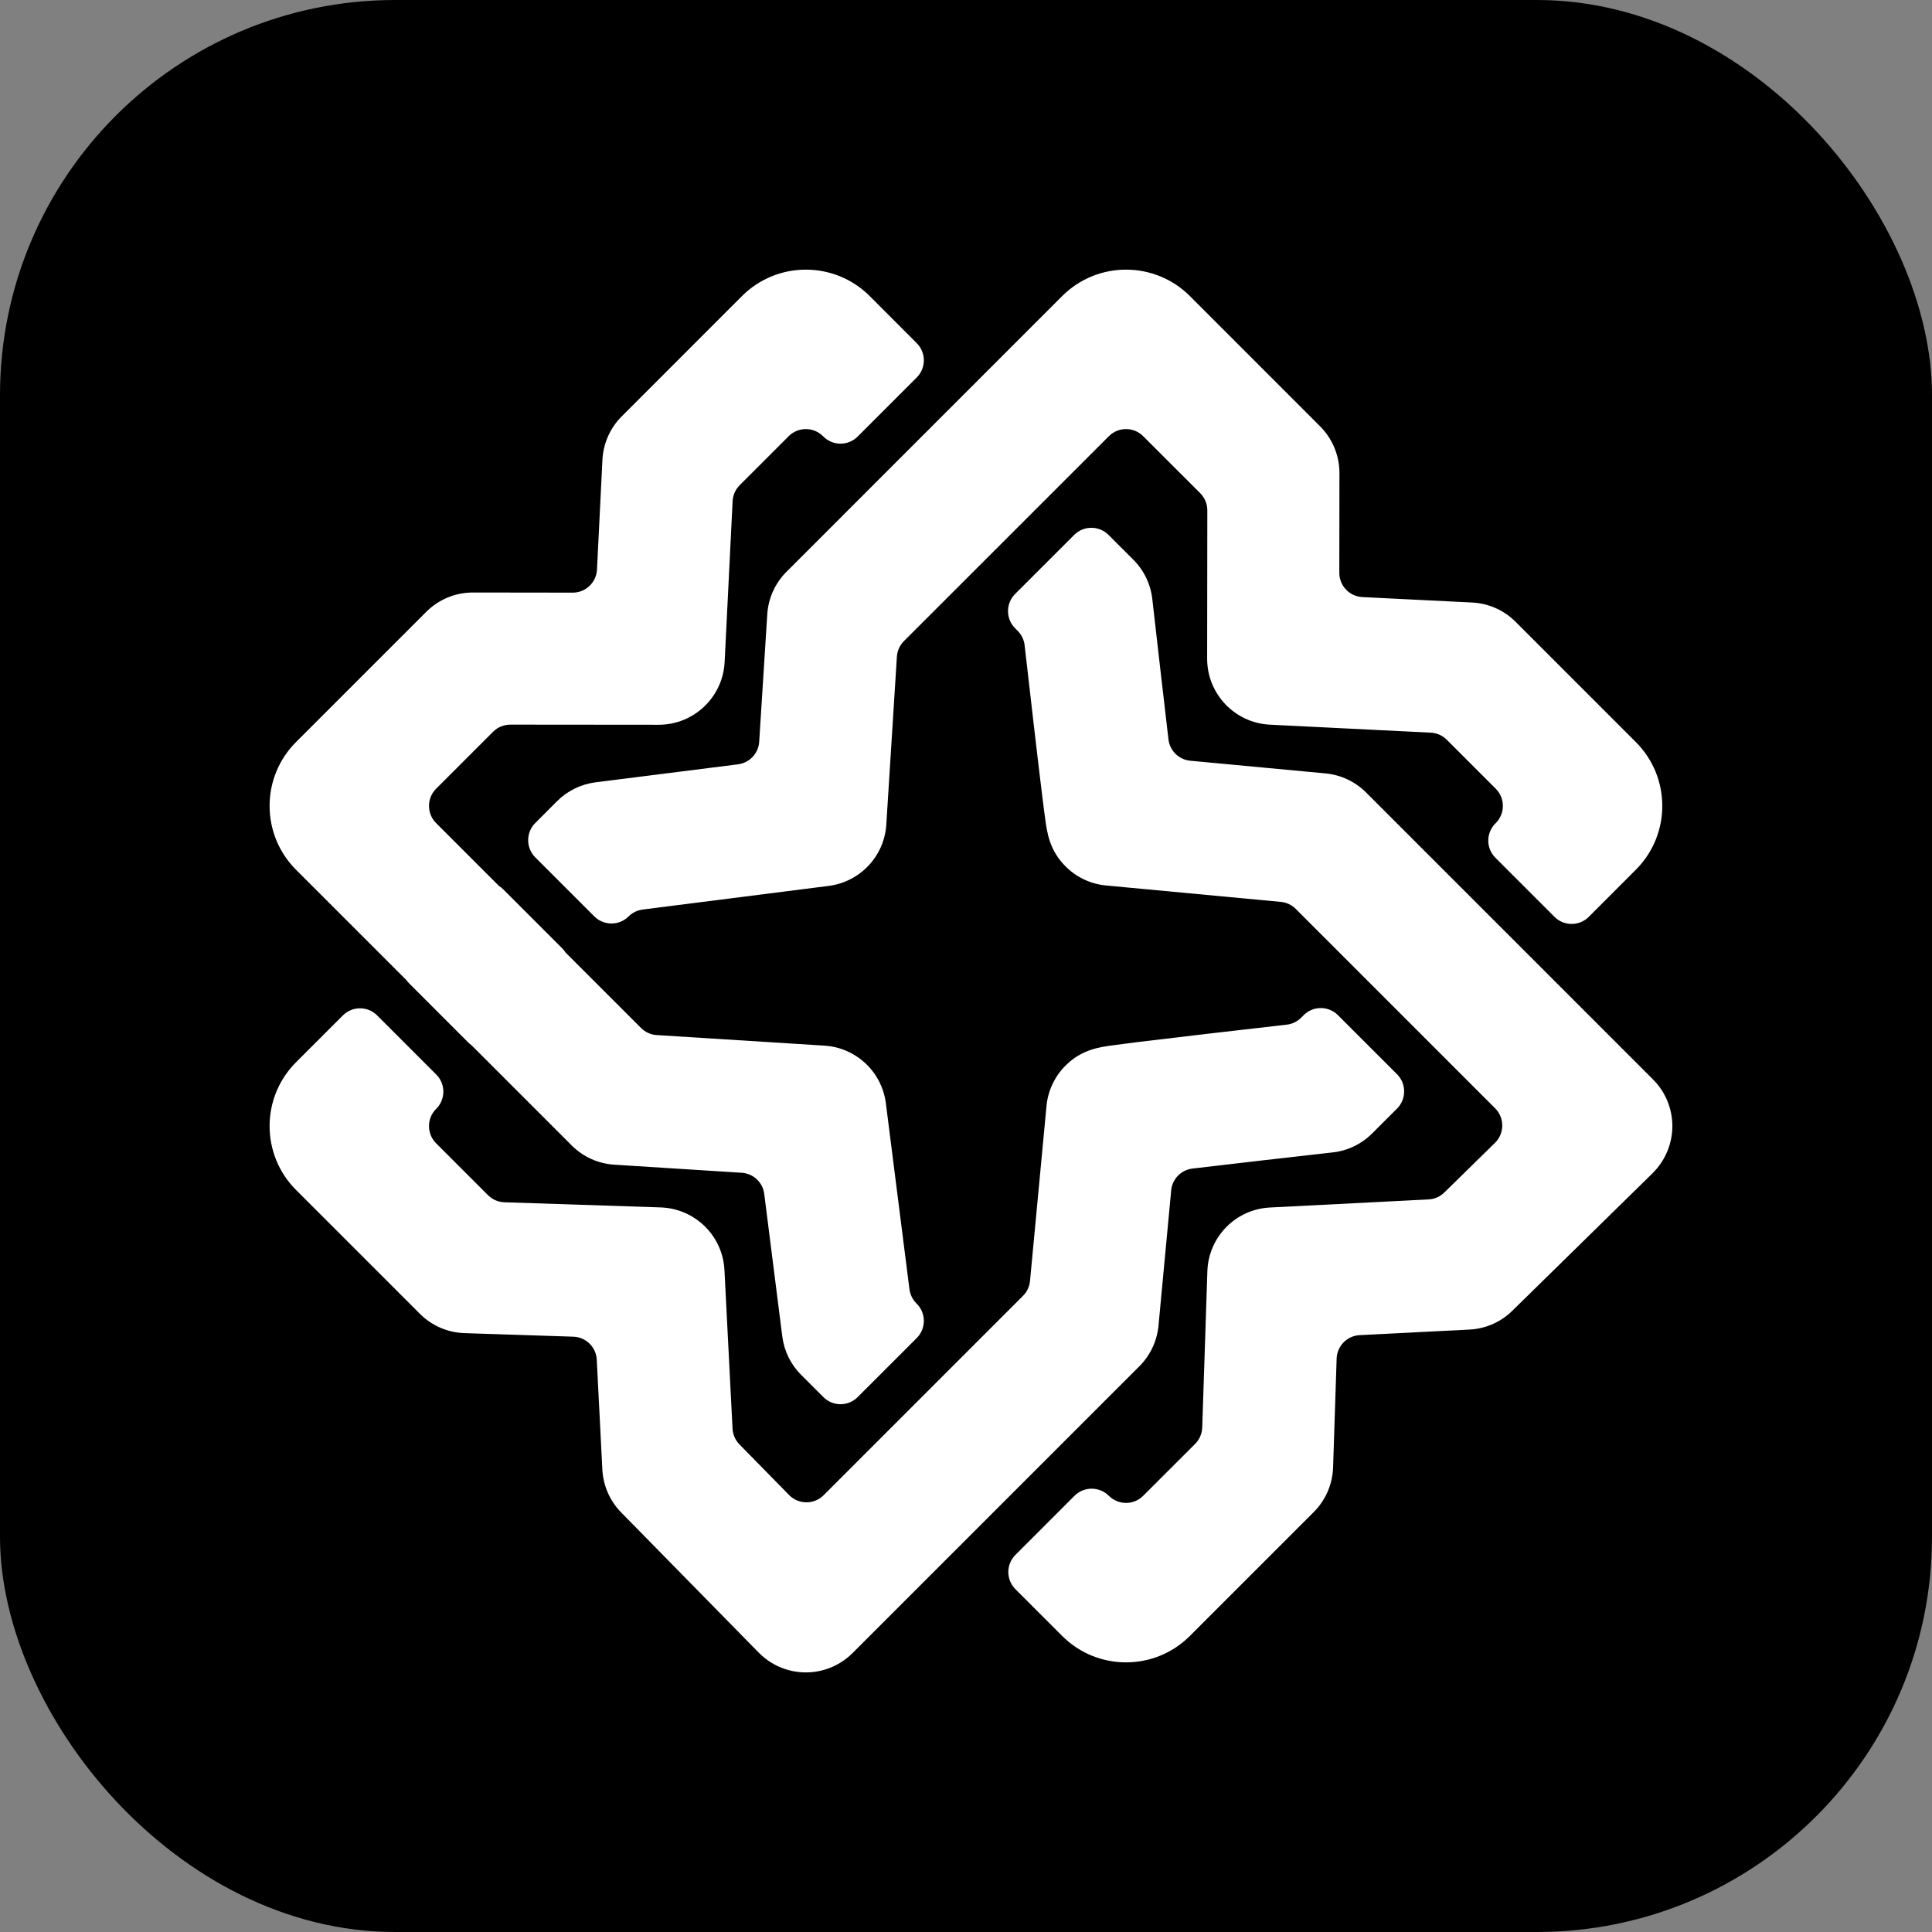 <svg width="44" height="44" viewBox="0 0 44 44" fill="none" xmlns="http://www.w3.org/2000/svg">
<rect x="0" y="0" width="44" height="44" fill="#808080" stroke="none"/>
<rect width="44" height="44" rx="9" fill="#00CF66" style="fill:#00CF66;fill:color(display-p3 0 0.812 0.4);fill-opacity:1;"/>
<path d="M24.464 12.182C24.68 11.966 25.03 11.966 25.245 12.182L25.812 12.748C26.053 12.989 26.205 13.305 26.243 13.644C26.354 14.625 26.497 15.87 26.611 16.84C26.642 17.099 26.849 17.301 27.108 17.325L30.189 17.614C30.538 17.647 30.865 17.801 31.112 18.049L37.646 24.583C37.93 24.866 38.088 25.251 38.087 25.653C38.084 26.049 37.926 26.429 37.646 26.709L37.636 26.72L34.443 29.851C34.181 30.109 33.834 30.262 33.466 30.28L30.965 30.407C30.678 30.422 30.451 30.654 30.441 30.941L30.36 33.422C30.347 33.803 30.19 34.166 29.92 34.436L27.099 37.257C26.296 38.06 24.993 38.06 24.19 37.257L23.126 36.193C22.91 35.977 22.91 35.627 23.126 35.411L24.471 34.066C24.687 33.85 25.037 33.85 25.253 34.066L25.254 34.066C25.47 34.282 25.82 34.282 26.035 34.066L27.218 32.884C27.317 32.785 27.375 32.651 27.38 32.511L27.497 28.952C27.522 28.171 28.142 27.539 28.923 27.5L32.535 27.316C32.67 27.309 32.797 27.253 32.894 27.158L34.048 26.027C34.267 25.811 34.268 25.459 34.051 25.241L29.509 20.699C29.418 20.608 29.298 20.552 29.171 20.54L25.189 20.166C24.842 20.134 24.517 19.981 24.27 19.734C23.903 19.369 23.848 18.972 23.804 18.653C23.785 18.516 23.76 18.328 23.73 18.077C23.679 17.669 23.613 17.105 23.531 16.399C23.459 15.778 23.387 15.154 23.335 14.695C23.321 14.571 23.265 14.455 23.177 14.367L23.119 14.309C22.903 14.093 22.903 13.743 23.119 13.527L24.464 12.182ZM7.808 23.126C8.024 22.91 8.374 22.91 8.59 23.126L9.935 24.471C10.151 24.686 10.151 25.037 9.935 25.253L9.932 25.255C9.716 25.471 9.716 25.821 9.932 26.037L11.115 27.22C11.214 27.319 11.348 27.377 11.488 27.381L15.046 27.498C15.828 27.524 16.46 28.144 16.499 28.925L16.683 32.536C16.69 32.671 16.746 32.799 16.84 32.895L17.972 34.049C18.187 34.268 18.54 34.27 18.757 34.053L23.3 29.51C23.39 29.42 23.446 29.3 23.458 29.172L23.833 25.19C23.865 24.843 24.018 24.518 24.264 24.271L24.267 24.268C24.632 23.904 25.027 23.849 25.346 23.806C25.483 23.787 25.671 23.762 25.922 23.731C26.329 23.681 26.894 23.614 27.599 23.532C28.221 23.46 28.845 23.389 29.304 23.336C29.428 23.322 29.543 23.267 29.632 23.178L29.69 23.12C29.905 22.904 30.256 22.904 30.471 23.12L31.817 24.465C32.032 24.681 32.032 25.031 31.817 25.247L31.25 25.813C31.009 26.054 30.694 26.207 30.355 26.245C29.374 26.355 28.128 26.498 27.158 26.613C26.9 26.644 26.697 26.85 26.673 27.109L26.384 30.191C26.351 30.539 26.198 30.866 25.95 31.114L19.416 37.648C19.132 37.931 18.747 38.09 18.346 38.088C17.944 38.086 17.56 37.924 17.279 37.637L14.147 34.445C13.89 34.183 13.737 33.835 13.718 33.468L13.591 30.967C13.577 30.68 13.345 30.452 13.058 30.442L10.577 30.361C10.195 30.349 9.833 30.191 9.563 29.921L6.742 27.1C5.939 26.297 5.939 24.995 6.742 24.192L7.808 23.126ZM12.687 18.246C12.923 18.011 13.232 17.859 13.562 17.817L16.808 17.407C17.071 17.373 17.273 17.158 17.29 16.894L17.474 13.992C17.497 13.626 17.652 13.282 17.911 13.023L24.19 6.743C24.993 5.94 26.296 5.94 27.099 6.743L30.064 9.709C30.346 9.991 30.505 10.374 30.505 10.773L30.502 13.045C30.502 13.34 30.732 13.583 31.027 13.598L33.526 13.722C33.899 13.74 34.252 13.896 34.515 14.16L37.255 16.9C38.058 17.703 38.058 19.005 37.255 19.808L36.184 20.88C35.968 21.096 35.618 21.096 35.402 20.88L34.056 19.534C33.84 19.318 33.841 18.969 34.057 18.753L34.065 18.745C34.281 18.529 34.281 18.179 34.065 17.963L32.949 16.847C32.852 16.75 32.722 16.692 32.586 16.686L28.921 16.504C28.12 16.464 27.491 15.802 27.492 15L27.496 11.623C27.496 11.477 27.438 11.336 27.334 11.232L26.035 9.934C25.82 9.718 25.47 9.718 25.254 9.934L20.586 14.601C20.491 14.696 20.434 14.822 20.426 14.957L20.185 18.78C20.139 19.5 19.588 20.085 18.872 20.176L14.638 20.714C14.517 20.729 14.404 20.784 14.317 20.87C14.101 21.086 13.751 21.086 13.535 20.87L12.19 19.525C11.975 19.309 11.975 18.959 12.19 18.744L12.687 18.246ZM9.707 13.935C9.989 13.652 10.373 13.493 10.772 13.494L13.044 13.497C13.338 13.497 13.581 13.266 13.596 12.972L13.72 10.472C13.739 10.1 13.895 9.746 14.159 9.483L16.898 6.743C17.701 5.94 19.004 5.94 19.807 6.743L20.878 7.815C21.094 8.031 21.094 8.381 20.878 8.597L19.533 9.942C19.318 10.158 18.967 10.158 18.752 9.942L18.743 9.934C18.528 9.718 18.177 9.718 17.962 9.934L16.846 11.05C16.749 11.146 16.692 11.276 16.685 11.412L16.503 15.077C16.463 15.878 15.802 16.507 14.999 16.506L11.622 16.503C11.475 16.503 11.335 16.561 11.231 16.664L9.932 17.963C9.716 18.179 9.716 18.529 9.932 18.745L11.366 20.179C11.4 20.2 11.432 20.225 11.461 20.254L12.806 21.6C12.835 21.628 12.86 21.66 12.881 21.694L14.6 23.412C14.695 23.507 14.821 23.565 14.955 23.573L18.779 23.814C19.498 23.86 20.084 24.411 20.175 25.126L20.712 29.36C20.728 29.482 20.782 29.595 20.869 29.682L20.878 29.691C21.094 29.907 21.094 30.257 20.878 30.473L19.533 31.818C19.318 32.034 18.967 32.034 18.752 31.818L18.245 31.311C18.009 31.076 17.858 30.767 17.816 30.436L17.405 27.19C17.372 26.927 17.156 26.726 16.892 26.709L13.991 26.525C13.625 26.502 13.28 26.347 13.022 26.088L10.734 23.8C10.709 23.783 10.686 23.764 10.664 23.742L9.319 22.396C9.297 22.375 9.277 22.351 9.26 22.326L6.742 19.808C5.939 19.005 5.939 17.703 6.742 16.9L9.707 13.935Z" fill="white" style="fill:white;fill-opacity:1;"/>
</svg>
